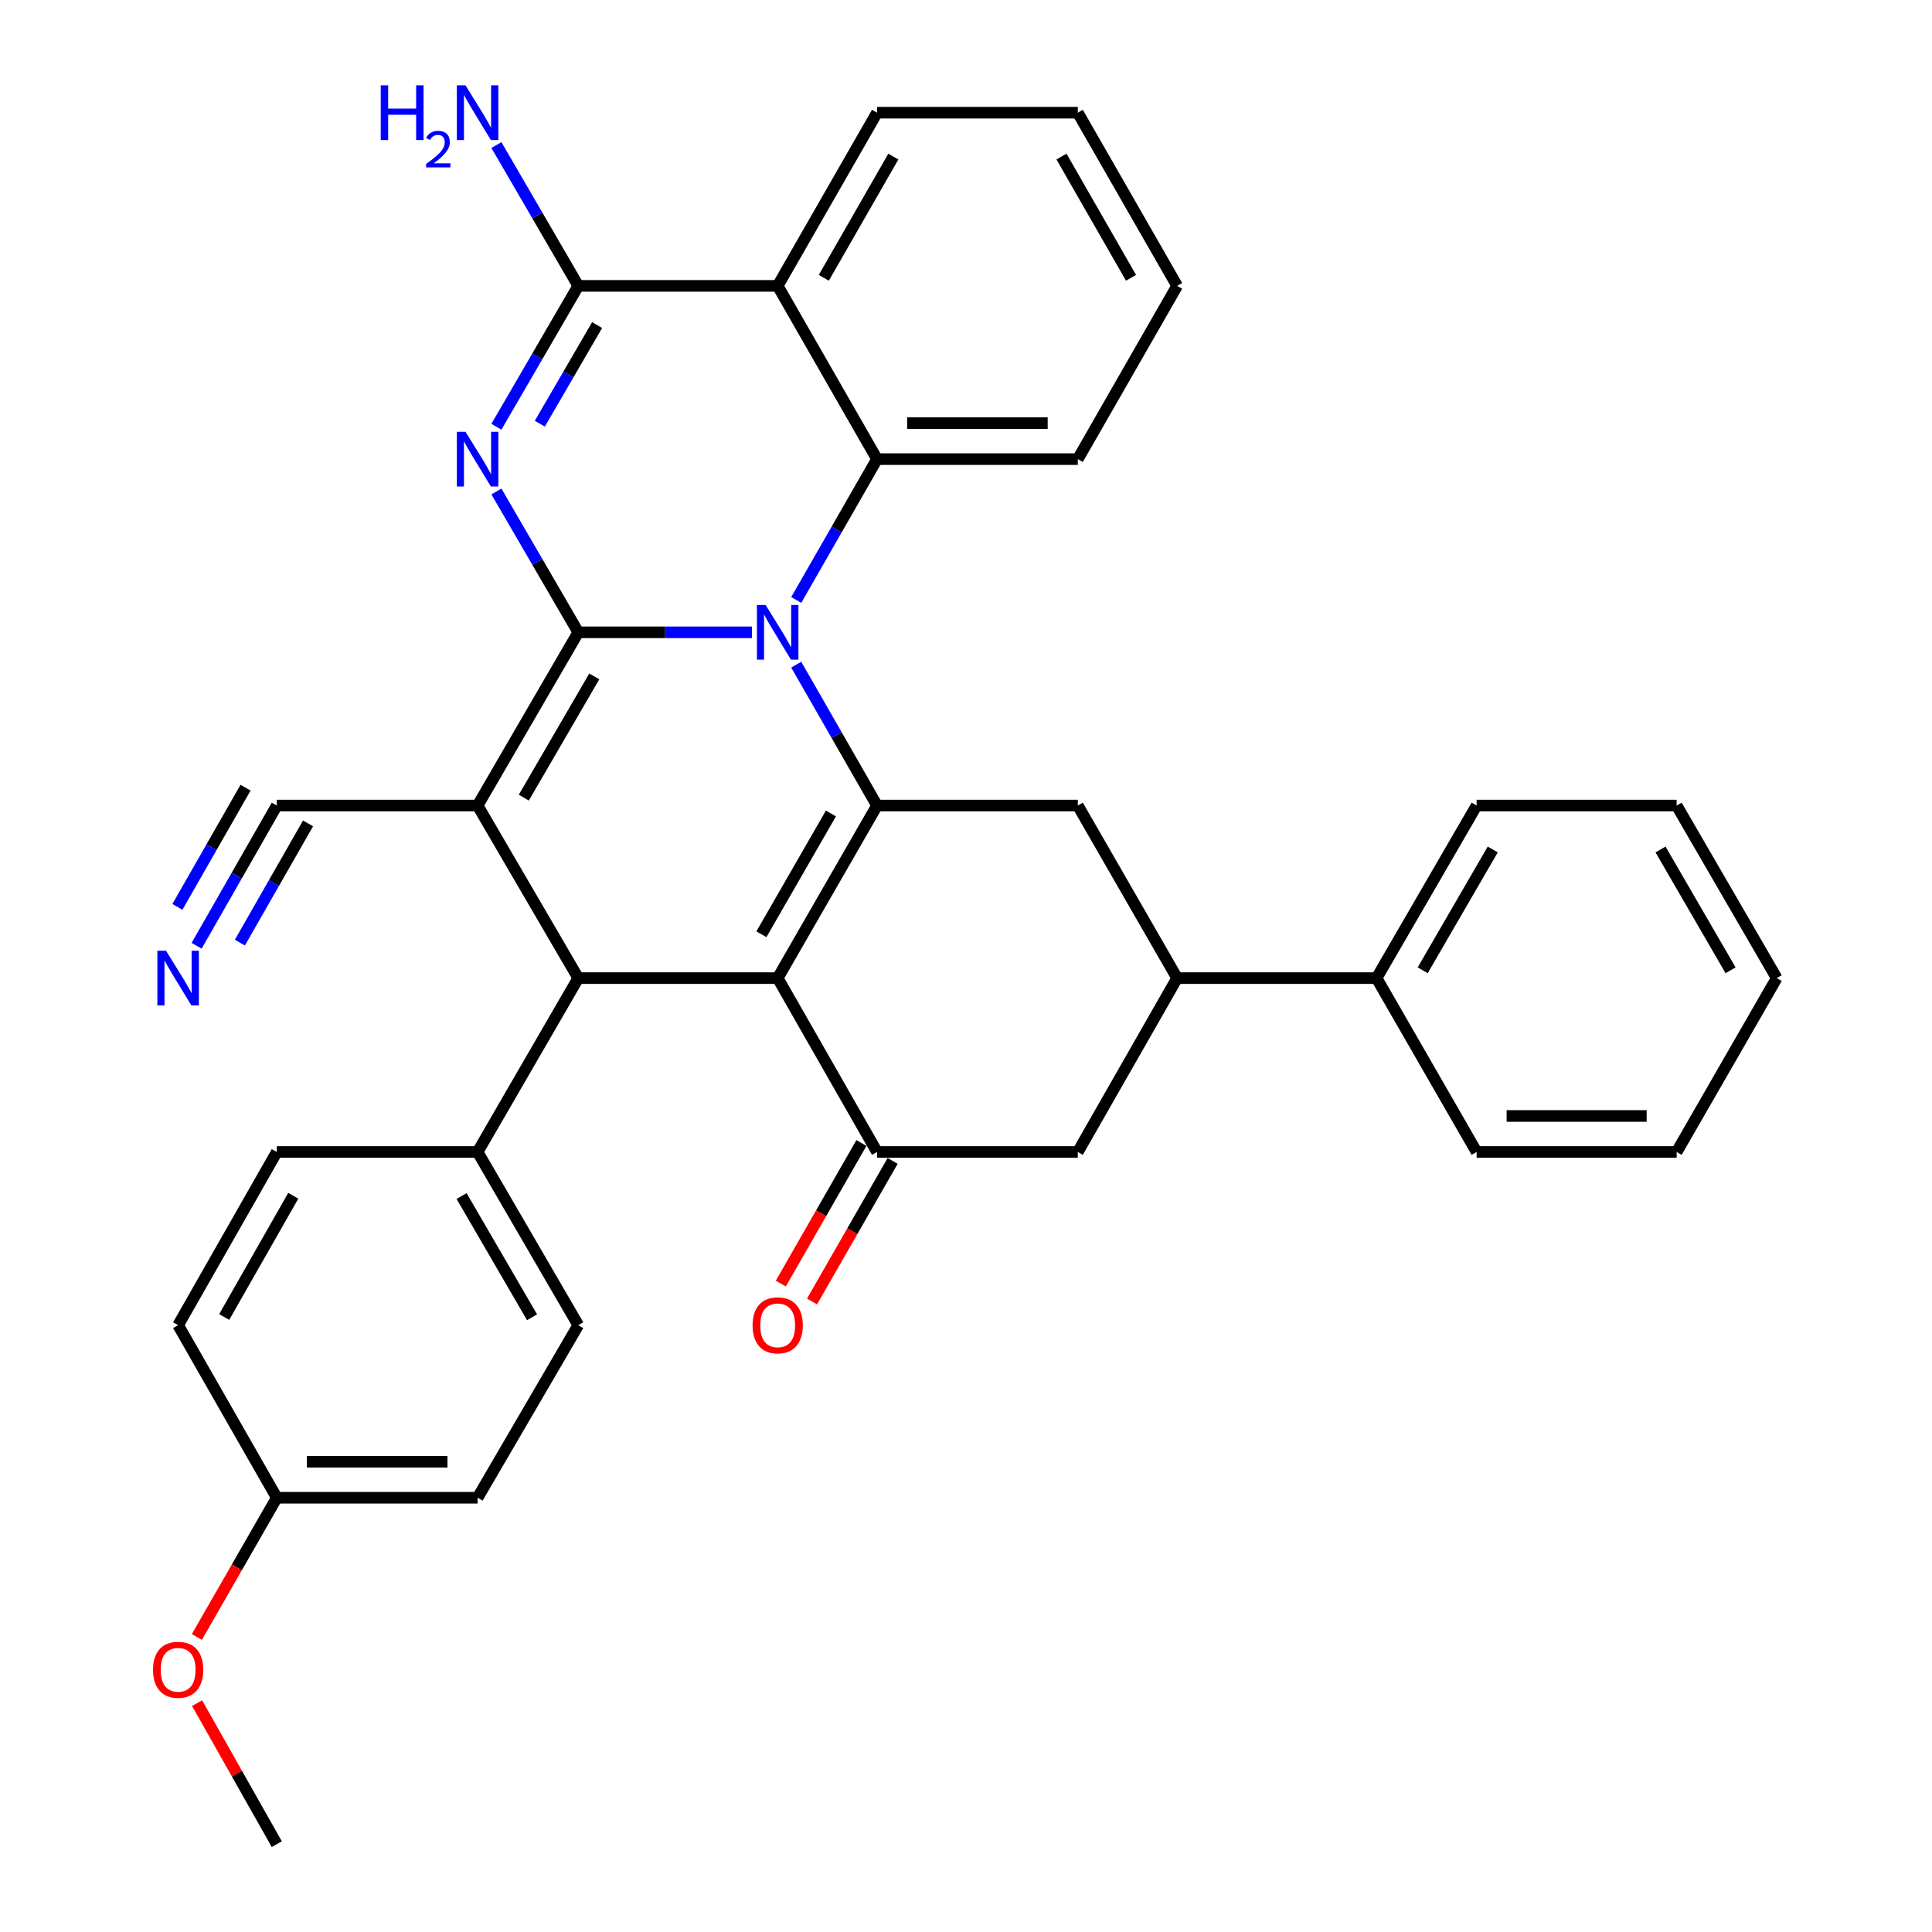 <?xml version='1.0' encoding='iso-8859-1'?>
<svg version='1.1' baseProfile='full'
              xmlns='http://www.w3.org/2000/svg'
                      xmlns:rdkit='http://www.rdkit.org/xml'
                      xmlns:xlink='http://www.w3.org/1999/xlink'
                  xml:space='preserve'
width='1000px' height='1000px' viewBox='0 0 1000 1000'>
<!-- END OF HEADER -->
<rect style='opacity:1.0;fill:#FFFFFF;stroke:none' width='1000' height='1000' x='0' y='0'> </rect>
<path class='bond-0' d='M 299.311,327.284 L 344.262,327.284' style='fill:none;fill-rule:evenodd;stroke:#000000;stroke-width:6px;stroke-linecap:butt;stroke-linejoin:miter;stroke-opacity:1' />
<path class='bond-0' d='M 344.262,327.284 L 389.212,327.284' style='fill:none;fill-rule:evenodd;stroke:#0000FF;stroke-width:6px;stroke-linecap:butt;stroke-linejoin:miter;stroke-opacity:1' />
<path class='bond-1' d='M 299.311,327.284 L 247.204,416.948' style='fill:none;fill-rule:evenodd;stroke:#000000;stroke-width:6px;stroke-linecap:butt;stroke-linejoin:miter;stroke-opacity:1' />
<path class='bond-1' d='M 307.601,350.093 L 271.126,412.858' style='fill:none;fill-rule:evenodd;stroke:#000000;stroke-width:6px;stroke-linecap:butt;stroke-linejoin:miter;stroke-opacity:1' />
<path class='bond-4' d='M 299.311,327.284 L 278.127,290.839' style='fill:none;fill-rule:evenodd;stroke:#000000;stroke-width:6px;stroke-linecap:butt;stroke-linejoin:miter;stroke-opacity:1' />
<path class='bond-4' d='M 278.127,290.839 L 256.942,254.393' style='fill:none;fill-rule:evenodd;stroke:#0000FF;stroke-width:6px;stroke-linecap:butt;stroke-linejoin:miter;stroke-opacity:1' />
<path class='bond-3' d='M 412.133,344.028 L 433.039,380.488' style='fill:none;fill-rule:evenodd;stroke:#0000FF;stroke-width:6px;stroke-linecap:butt;stroke-linejoin:miter;stroke-opacity:1' />
<path class='bond-3' d='M 433.039,380.488 L 453.946,416.948' style='fill:none;fill-rule:evenodd;stroke:#000000;stroke-width:6px;stroke-linecap:butt;stroke-linejoin:miter;stroke-opacity:1' />
<path class='bond-7' d='M 412.135,310.541 L 433.04,274.091' style='fill:none;fill-rule:evenodd;stroke:#0000FF;stroke-width:6px;stroke-linecap:butt;stroke-linejoin:miter;stroke-opacity:1' />
<path class='bond-7' d='M 433.04,274.091 L 453.946,237.641' style='fill:none;fill-rule:evenodd;stroke:#000000;stroke-width:6px;stroke-linecap:butt;stroke-linejoin:miter;stroke-opacity:1' />
<path class='bond-5' d='M 247.204,416.948 L 299.311,506.27' style='fill:none;fill-rule:evenodd;stroke:#000000;stroke-width:6px;stroke-linecap:butt;stroke-linejoin:miter;stroke-opacity:1' />
<path class='bond-11' d='M 247.204,416.948 L 143.27,416.948' style='fill:none;fill-rule:evenodd;stroke:#000000;stroke-width:6px;stroke-linecap:butt;stroke-linejoin:miter;stroke-opacity:1' />
<path class='bond-2' d='M 402.532,506.27 L 299.311,506.27' style='fill:none;fill-rule:evenodd;stroke:#000000;stroke-width:6px;stroke-linecap:butt;stroke-linejoin:miter;stroke-opacity:1' />
<path class='bond-9' d='M 402.532,506.27 L 453.946,596.254' style='fill:none;fill-rule:evenodd;stroke:#000000;stroke-width:6px;stroke-linecap:butt;stroke-linejoin:miter;stroke-opacity:1' />
<path class='bond-35' d='M 402.532,506.27 L 453.946,416.948' style='fill:none;fill-rule:evenodd;stroke:#000000;stroke-width:6px;stroke-linecap:butt;stroke-linejoin:miter;stroke-opacity:1' />
<path class='bond-35' d='M 394.099,483.578 L 430.089,421.053' style='fill:none;fill-rule:evenodd;stroke:#000000;stroke-width:6px;stroke-linecap:butt;stroke-linejoin:miter;stroke-opacity:1' />
<path class='bond-10' d='M 453.946,416.948 L 557.87,416.948' style='fill:none;fill-rule:evenodd;stroke:#000000;stroke-width:6px;stroke-linecap:butt;stroke-linejoin:miter;stroke-opacity:1' />
<path class='bond-6' d='M 256.939,220.888 L 278.125,184.428' style='fill:none;fill-rule:evenodd;stroke:#0000FF;stroke-width:6px;stroke-linecap:butt;stroke-linejoin:miter;stroke-opacity:1' />
<path class='bond-6' d='M 278.125,184.428 L 299.311,147.967' style='fill:none;fill-rule:evenodd;stroke:#000000;stroke-width:6px;stroke-linecap:butt;stroke-linejoin:miter;stroke-opacity:1' />
<path class='bond-6' d='M 279.401,219.309 L 294.232,193.787' style='fill:none;fill-rule:evenodd;stroke:#0000FF;stroke-width:6px;stroke-linecap:butt;stroke-linejoin:miter;stroke-opacity:1' />
<path class='bond-6' d='M 294.232,193.787 L 309.062,168.265' style='fill:none;fill-rule:evenodd;stroke:#000000;stroke-width:6px;stroke-linecap:butt;stroke-linejoin:miter;stroke-opacity:1' />
<path class='bond-15' d='M 299.311,506.27 L 247.204,596.254' style='fill:none;fill-rule:evenodd;stroke:#000000;stroke-width:6px;stroke-linecap:butt;stroke-linejoin:miter;stroke-opacity:1' />
<path class='bond-8' d='M 299.311,147.967 L 402.532,147.967' style='fill:none;fill-rule:evenodd;stroke:#000000;stroke-width:6px;stroke-linecap:butt;stroke-linejoin:miter;stroke-opacity:1' />
<path class='bond-17' d='M 299.311,147.967 L 278.127,111.522' style='fill:none;fill-rule:evenodd;stroke:#000000;stroke-width:6px;stroke-linecap:butt;stroke-linejoin:miter;stroke-opacity:1' />
<path class='bond-17' d='M 278.127,111.522 L 256.942,75.077' style='fill:none;fill-rule:evenodd;stroke:#0000FF;stroke-width:6px;stroke-linecap:butt;stroke-linejoin:miter;stroke-opacity:1' />
<path class='bond-22' d='M 453.946,237.641 L 557.87,237.641' style='fill:none;fill-rule:evenodd;stroke:#000000;stroke-width:6px;stroke-linecap:butt;stroke-linejoin:miter;stroke-opacity:1' />
<path class='bond-22' d='M 469.534,219.013 L 542.281,219.013' style='fill:none;fill-rule:evenodd;stroke:#000000;stroke-width:6px;stroke-linecap:butt;stroke-linejoin:miter;stroke-opacity:1' />
<path class='bond-36' d='M 453.946,237.641 L 402.532,147.967' style='fill:none;fill-rule:evenodd;stroke:#000000;stroke-width:6px;stroke-linecap:butt;stroke-linejoin:miter;stroke-opacity:1' />
<path class='bond-21' d='M 402.532,147.967 L 453.946,58.325' style='fill:none;fill-rule:evenodd;stroke:#000000;stroke-width:6px;stroke-linecap:butt;stroke-linejoin:miter;stroke-opacity:1' />
<path class='bond-21' d='M 426.403,143.789 L 462.393,81.039' style='fill:none;fill-rule:evenodd;stroke:#000000;stroke-width:6px;stroke-linecap:butt;stroke-linejoin:miter;stroke-opacity:1' />
<path class='bond-13' d='M 453.946,596.254 L 557.87,596.254' style='fill:none;fill-rule:evenodd;stroke:#000000;stroke-width:6px;stroke-linecap:butt;stroke-linejoin:miter;stroke-opacity:1' />
<path class='bond-16' d='M 445.866,591.62 L 425.006,627.995' style='fill:none;fill-rule:evenodd;stroke:#000000;stroke-width:6px;stroke-linecap:butt;stroke-linejoin:miter;stroke-opacity:1' />
<path class='bond-16' d='M 425.006,627.995 L 404.146,664.37' style='fill:none;fill-rule:evenodd;stroke:#FF0000;stroke-width:6px;stroke-linecap:butt;stroke-linejoin:miter;stroke-opacity:1' />
<path class='bond-16' d='M 462.026,600.887 L 441.166,637.262' style='fill:none;fill-rule:evenodd;stroke:#000000;stroke-width:6px;stroke-linecap:butt;stroke-linejoin:miter;stroke-opacity:1' />
<path class='bond-16' d='M 441.166,637.262 L 420.306,673.637' style='fill:none;fill-rule:evenodd;stroke:#FF0000;stroke-width:6px;stroke-linecap:butt;stroke-linejoin:miter;stroke-opacity:1' />
<path class='bond-12' d='M 557.87,416.948 L 609.284,506.27' style='fill:none;fill-rule:evenodd;stroke:#000000;stroke-width:6px;stroke-linecap:butt;stroke-linejoin:miter;stroke-opacity:1' />
<path class='bond-14' d='M 143.27,416.948 L 122.517,453.242' style='fill:none;fill-rule:evenodd;stroke:#000000;stroke-width:6px;stroke-linecap:butt;stroke-linejoin:miter;stroke-opacity:1' />
<path class='bond-14' d='M 122.517,453.242 L 101.765,489.537' style='fill:none;fill-rule:evenodd;stroke:#0000FF;stroke-width:6px;stroke-linecap:butt;stroke-linejoin:miter;stroke-opacity:1' />
<path class='bond-14' d='M 127.098,407.701 L 109.459,438.552' style='fill:none;fill-rule:evenodd;stroke:#000000;stroke-width:6px;stroke-linecap:butt;stroke-linejoin:miter;stroke-opacity:1' />
<path class='bond-14' d='M 109.459,438.552 L 91.819,469.402' style='fill:none;fill-rule:evenodd;stroke:#0000FF;stroke-width:6px;stroke-linecap:butt;stroke-linejoin:miter;stroke-opacity:1' />
<path class='bond-14' d='M 159.441,426.194 L 141.801,457.045' style='fill:none;fill-rule:evenodd;stroke:#000000;stroke-width:6px;stroke-linecap:butt;stroke-linejoin:miter;stroke-opacity:1' />
<path class='bond-14' d='M 141.801,457.045 L 124.162,487.895' style='fill:none;fill-rule:evenodd;stroke:#0000FF;stroke-width:6px;stroke-linecap:butt;stroke-linejoin:miter;stroke-opacity:1' />
<path class='bond-18' d='M 609.284,506.27 L 712.504,506.27' style='fill:none;fill-rule:evenodd;stroke:#000000;stroke-width:6px;stroke-linecap:butt;stroke-linejoin:miter;stroke-opacity:1' />
<path class='bond-39' d='M 609.284,506.27 L 557.87,596.254' style='fill:none;fill-rule:evenodd;stroke:#000000;stroke-width:6px;stroke-linecap:butt;stroke-linejoin:miter;stroke-opacity:1' />
<path class='bond-19' d='M 247.204,596.254 L 299.311,685.907' style='fill:none;fill-rule:evenodd;stroke:#000000;stroke-width:6px;stroke-linecap:butt;stroke-linejoin:miter;stroke-opacity:1' />
<path class='bond-19' d='M 238.915,619.062 L 275.39,681.82' style='fill:none;fill-rule:evenodd;stroke:#000000;stroke-width:6px;stroke-linecap:butt;stroke-linejoin:miter;stroke-opacity:1' />
<path class='bond-20' d='M 247.204,596.254 L 143.27,596.254' style='fill:none;fill-rule:evenodd;stroke:#000000;stroke-width:6px;stroke-linecap:butt;stroke-linejoin:miter;stroke-opacity:1' />
<path class='bond-27' d='M 712.504,506.27 L 764.291,416.948' style='fill:none;fill-rule:evenodd;stroke:#000000;stroke-width:6px;stroke-linecap:butt;stroke-linejoin:miter;stroke-opacity:1' />
<path class='bond-27' d='M 736.388,502.215 L 772.638,439.689' style='fill:none;fill-rule:evenodd;stroke:#000000;stroke-width:6px;stroke-linecap:butt;stroke-linejoin:miter;stroke-opacity:1' />
<path class='bond-28' d='M 712.504,506.27 L 764.291,596.254' style='fill:none;fill-rule:evenodd;stroke:#000000;stroke-width:6px;stroke-linecap:butt;stroke-linejoin:miter;stroke-opacity:1' />
<path class='bond-24' d='M 299.311,685.907 L 247.204,775.229' style='fill:none;fill-rule:evenodd;stroke:#000000;stroke-width:6px;stroke-linecap:butt;stroke-linejoin:miter;stroke-opacity:1' />
<path class='bond-25' d='M 143.27,596.254 L 92.198,685.907' style='fill:none;fill-rule:evenodd;stroke:#000000;stroke-width:6px;stroke-linecap:butt;stroke-linejoin:miter;stroke-opacity:1' />
<path class='bond-25' d='M 151.795,618.922 L 116.044,681.68' style='fill:none;fill-rule:evenodd;stroke:#000000;stroke-width:6px;stroke-linecap:butt;stroke-linejoin:miter;stroke-opacity:1' />
<path class='bond-30' d='M 453.946,58.325 L 557.87,58.325' style='fill:none;fill-rule:evenodd;stroke:#000000;stroke-width:6px;stroke-linecap:butt;stroke-linejoin:miter;stroke-opacity:1' />
<path class='bond-31' d='M 557.87,237.641 L 609.284,147.967' style='fill:none;fill-rule:evenodd;stroke:#000000;stroke-width:6px;stroke-linecap:butt;stroke-linejoin:miter;stroke-opacity:1' />
<path class='bond-23' d='M 143.27,775.229 L 92.198,685.907' style='fill:none;fill-rule:evenodd;stroke:#000000;stroke-width:6px;stroke-linecap:butt;stroke-linejoin:miter;stroke-opacity:1' />
<path class='bond-26' d='M 143.27,775.229 L 122.58,811.267' style='fill:none;fill-rule:evenodd;stroke:#000000;stroke-width:6px;stroke-linecap:butt;stroke-linejoin:miter;stroke-opacity:1' />
<path class='bond-26' d='M 122.58,811.267 L 101.891,847.304' style='fill:none;fill-rule:evenodd;stroke:#FF0000;stroke-width:6px;stroke-linecap:butt;stroke-linejoin:miter;stroke-opacity:1' />
<path class='bond-38' d='M 143.27,775.229 L 247.204,775.229' style='fill:none;fill-rule:evenodd;stroke:#000000;stroke-width:6px;stroke-linecap:butt;stroke-linejoin:miter;stroke-opacity:1' />
<path class='bond-38' d='M 158.86,756.601 L 231.614,756.601' style='fill:none;fill-rule:evenodd;stroke:#000000;stroke-width:6px;stroke-linecap:butt;stroke-linejoin:miter;stroke-opacity:1' />
<path class='bond-29' d='M 102.007,881.543 L 122.638,918.044' style='fill:none;fill-rule:evenodd;stroke:#FF0000;stroke-width:6px;stroke-linecap:butt;stroke-linejoin:miter;stroke-opacity:1' />
<path class='bond-29' d='M 122.638,918.044 L 143.27,954.545' style='fill:none;fill-rule:evenodd;stroke:#000000;stroke-width:6px;stroke-linecap:butt;stroke-linejoin:miter;stroke-opacity:1' />
<path class='bond-33' d='M 764.291,416.948 L 867.832,416.948' style='fill:none;fill-rule:evenodd;stroke:#000000;stroke-width:6px;stroke-linecap:butt;stroke-linejoin:miter;stroke-opacity:1' />
<path class='bond-32' d='M 764.291,596.254 L 867.832,596.254' style='fill:none;fill-rule:evenodd;stroke:#000000;stroke-width:6px;stroke-linecap:butt;stroke-linejoin:miter;stroke-opacity:1' />
<path class='bond-32' d='M 779.822,577.626 L 852.301,577.626' style='fill:none;fill-rule:evenodd;stroke:#000000;stroke-width:6px;stroke-linecap:butt;stroke-linejoin:miter;stroke-opacity:1' />
<path class='bond-37' d='M 557.87,58.325 L 609.284,147.967' style='fill:none;fill-rule:evenodd;stroke:#000000;stroke-width:6px;stroke-linecap:butt;stroke-linejoin:miter;stroke-opacity:1' />
<path class='bond-37' d='M 549.423,81.039 L 585.413,143.789' style='fill:none;fill-rule:evenodd;stroke:#000000;stroke-width:6px;stroke-linecap:butt;stroke-linejoin:miter;stroke-opacity:1' />
<path class='bond-34' d='M 867.832,596.254 L 919.618,506.27' style='fill:none;fill-rule:evenodd;stroke:#000000;stroke-width:6px;stroke-linecap:butt;stroke-linejoin:miter;stroke-opacity:1' />
<path class='bond-40' d='M 867.832,416.948 L 919.618,506.27' style='fill:none;fill-rule:evenodd;stroke:#000000;stroke-width:6px;stroke-linecap:butt;stroke-linejoin:miter;stroke-opacity:1' />
<path class='bond-40' d='M 859.484,439.689 L 895.735,502.215' style='fill:none;fill-rule:evenodd;stroke:#000000;stroke-width:6px;stroke-linecap:butt;stroke-linejoin:miter;stroke-opacity:1' />
<path  class='atom-1' d='M 396.272 313.124
L 405.552 328.124
Q 406.472 329.604, 407.952 332.284
Q 409.432 334.964, 409.512 335.124
L 409.512 313.124
L 413.272 313.124
L 413.272 341.444
L 409.392 341.444
L 399.432 325.044
Q 398.272 323.124, 397.032 320.924
Q 395.832 318.724, 395.472 318.044
L 395.472 341.444
L 391.792 341.444
L 391.792 313.124
L 396.272 313.124
' fill='#0000FF'/>
<path  class='atom-5' d='M 240.944 223.481
L 250.224 238.481
Q 251.144 239.961, 252.624 242.641
Q 254.104 245.321, 254.184 245.481
L 254.184 223.481
L 257.944 223.481
L 257.944 251.801
L 254.064 251.801
L 244.104 235.401
Q 242.944 233.481, 241.704 231.281
Q 240.504 229.081, 240.144 228.401
L 240.144 251.801
L 236.464 251.801
L 236.464 223.481
L 240.944 223.481
' fill='#0000FF'/>
<path  class='atom-15' d='M 85.938 492.11
L 95.218 507.11
Q 96.138 508.59, 97.618 511.27
Q 99.097 513.95, 99.177 514.11
L 99.177 492.11
L 102.938 492.11
L 102.938 520.43
L 99.058 520.43
L 89.097 504.03
Q 87.938 502.11, 86.698 499.91
Q 85.498 497.71, 85.138 497.03
L 85.138 520.43
L 81.457 520.43
L 81.457 492.11
L 85.938 492.11
' fill='#0000FF'/>
<path  class='atom-17' d='M 389.532 685.987
Q 389.532 679.187, 392.892 675.387
Q 396.252 671.587, 402.532 671.587
Q 408.812 671.587, 412.172 675.387
Q 415.532 679.187, 415.532 685.987
Q 415.532 692.867, 412.132 696.787
Q 408.732 700.667, 402.532 700.667
Q 396.292 700.667, 392.892 696.787
Q 389.532 692.907, 389.532 685.987
M 402.532 697.467
Q 406.852 697.467, 409.172 694.587
Q 411.532 691.667, 411.532 685.987
Q 411.532 680.427, 409.172 677.627
Q 406.852 674.787, 402.532 674.787
Q 398.212 674.787, 395.852 677.587
Q 393.532 680.387, 393.532 685.987
Q 393.532 691.707, 395.852 694.587
Q 398.212 697.467, 402.532 697.467
' fill='#FF0000'/>
<path  class='atom-18' d='M 197.072 44.165
L 200.912 44.165
L 200.912 56.205
L 215.392 56.205
L 215.392 44.165
L 219.232 44.165
L 219.232 72.485
L 215.392 72.485
L 215.392 59.405
L 200.912 59.405
L 200.912 72.485
L 197.072 72.485
L 197.072 44.165
' fill='#0000FF'/>
<path  class='atom-18' d='M 220.604 71.491
Q 221.291 69.722, 222.928 68.746
Q 224.564 67.742, 226.835 67.742
Q 229.66 67.742, 231.244 69.273
Q 232.828 70.805, 232.828 73.524
Q 232.828 76.296, 230.768 78.883
Q 228.736 81.47, 224.512 84.533
L 233.144 84.533
L 233.144 86.645
L 220.552 86.645
L 220.552 84.876
Q 224.036 82.394, 226.096 80.546
Q 228.181 78.698, 229.184 77.035
Q 230.188 75.372, 230.188 73.656
Q 230.188 71.861, 229.29 70.858
Q 228.392 69.854, 226.835 69.854
Q 225.33 69.854, 224.327 70.462
Q 223.324 71.069, 222.611 72.415
L 220.604 71.491
' fill='#0000FF'/>
<path  class='atom-18' d='M 240.944 44.165
L 250.224 59.165
Q 251.144 60.645, 252.624 63.325
Q 254.104 66.005, 254.184 66.165
L 254.184 44.165
L 257.944 44.165
L 257.944 72.485
L 254.064 72.485
L 244.104 56.085
Q 242.944 54.165, 241.704 51.965
Q 240.504 49.765, 240.144 49.085
L 240.144 72.485
L 236.464 72.485
L 236.464 44.165
L 240.944 44.165
' fill='#0000FF'/>
<path  class='atom-27' d='M 79.198 864.269
Q 79.198 857.469, 82.558 853.669
Q 85.918 849.869, 92.198 849.869
Q 98.478 849.869, 101.838 853.669
Q 105.198 857.469, 105.198 864.269
Q 105.198 871.149, 101.798 875.069
Q 98.397 878.949, 92.198 878.949
Q 85.957 878.949, 82.558 875.069
Q 79.198 871.189, 79.198 864.269
M 92.198 875.749
Q 96.517 875.749, 98.838 872.869
Q 101.198 869.949, 101.198 864.269
Q 101.198 858.709, 98.838 855.909
Q 96.517 853.069, 92.198 853.069
Q 87.877 853.069, 85.517 855.869
Q 83.198 858.669, 83.198 864.269
Q 83.198 869.989, 85.517 872.869
Q 87.877 875.749, 92.198 875.749
' fill='#FF0000'/>
</svg>
